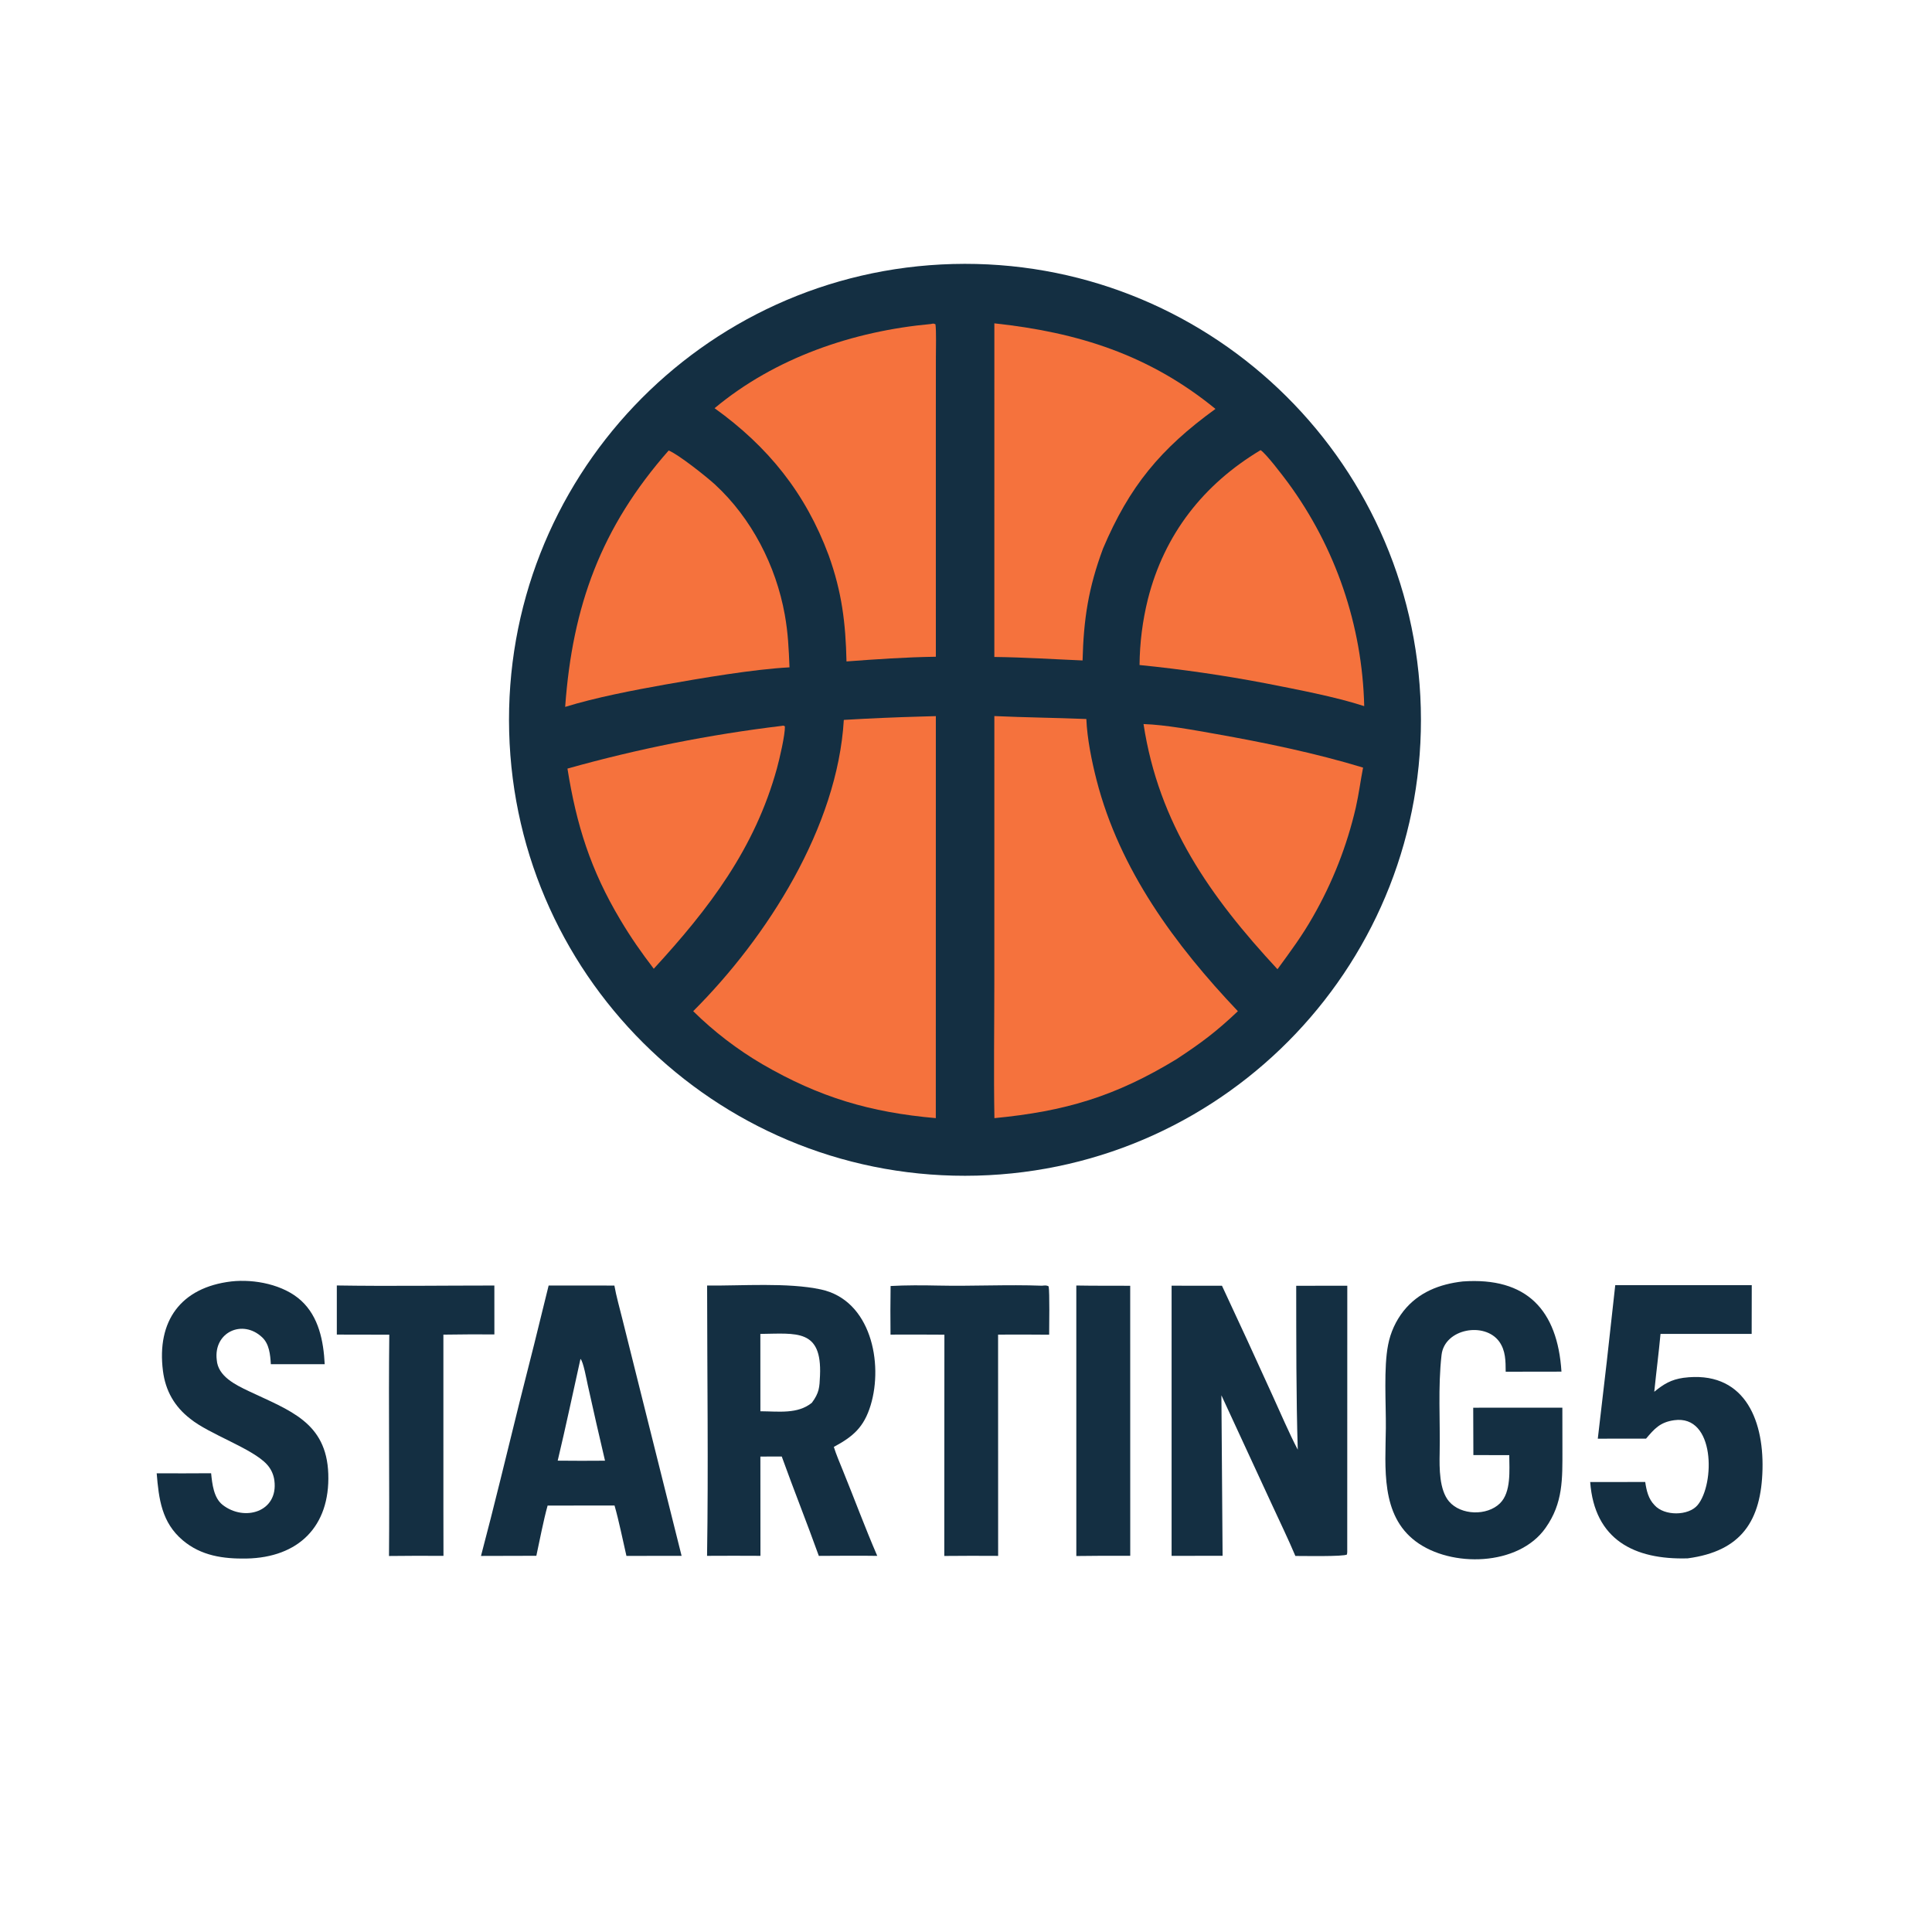 <?xml version="1.0" encoding="UTF-8" standalone="no"?>
<!DOCTYPE svg PUBLIC "-//W3C//DTD SVG 1.1//EN" "http://www.w3.org/Graphics/SVG/1.1/DTD/svg11.dtd">
<svg width="100%" height="100%" viewBox="0 0 1024 1024" version="1.1" xmlns="http://www.w3.org/2000/svg" xmlns:xlink="http://www.w3.org/1999/xlink" xml:space="preserve" xmlns:serif="http://www.serif.com/" style="fill-rule:evenodd;clip-rule:evenodd;stroke-linejoin:round;stroke-miterlimit:2;">
    <path d="M505.062,139.93C638.504,136.397 749.538,241.723 753.046,375.166C756.553,508.61 651.206,619.624 517.762,623.106C384.354,626.587 273.376,521.274 269.87,387.866C266.363,254.459 371.655,143.462 505.062,139.93Z" style="fill:rgb(20,47,66);fill-rule:nonzero;"/>
    <path d="M527.027,379.53C542.95,380.262 559.648,380.437 575.786,381.088C576.195,391.348 578.644,403.49 581.204,413.455C593.422,461.015 622.747,500.806 656.102,535.962C644.496,546.949 636.986,552.535 623.721,561.301C591.067,581.193 564.552,589.017 527.063,592.642C526.629,569.024 527.016,544.136 527.014,520.438L527.027,379.53Z" style="fill:rgb(245,114,61);fill-rule:nonzero;"/>
    <path d="M488.472,379.777L496.019,379.562L495.999,592.633C461.332,589.6 434.311,581.623 404.072,564.056C390.731,556.242 378.413,546.798 367.403,535.943C406.641,496.779 443.894,438.331 447.241,381.561C460.974,380.747 474.72,380.152 488.472,379.777Z" style="fill:rgb(245,114,61);fill-rule:nonzero;"/>
    <path d="M493.481,171.723C494.72,171.457 494.653,171.392 495.811,171.863C496.311,175.291 496.044,185.415 496.038,189.605L496.013,224.25L496.022,348.086C480.011,348.317 464.605,349.389 448.662,350.575C448.21,330.162 446.212,313.785 439.237,294.38C426.978,261.395 407.154,236.752 378.737,216.355C410.88,189.563 452.2,175.497 493.481,171.723Z" style="fill:rgb(245,114,61);fill-rule:nonzero;"/>
    <path d="M527.03,171.38C571.367,176.148 609.167,188.071 644.22,216.731C615.07,237.864 598.63,257.715 584.624,290.75C576.871,311.61 574.345,328.039 573.787,350.053C557.492,349.38 543.617,348.407 527.021,348.207L527.03,171.38Z" style="fill:rgb(245,114,61);fill-rule:nonzero;"/>
    <path d="M354.402,238.781C359.483,240.763 374.6,252.778 378.983,256.821C398.37,274.701 411.297,299.899 415.942,325.753C417.708,335.583 418.048,343.845 418.453,353.705C399.443,354.693 371.502,359.472 352.435,362.847C335.785,365.822 315.672,369.68 299.549,374.672C303.399,321.112 318.593,279.475 354.402,238.781Z" style="fill:rgb(245,114,61);fill-rule:nonzero;"/>
    <path d="M668.137,238.577C671.067,240.441 680.095,252.346 682.649,255.802C707.935,290.221 722.043,331.574 723.064,374.271C707.66,369.239 686.864,365.342 670.787,362.168C648.674,357.947 626.384,354.713 603.983,352.476C604.084,340.713 605.566,329.003 608.399,317.585C617.121,283.156 637.847,256.705 668.137,238.577Z" style="fill:rgb(245,114,61);fill-rule:nonzero;"/>
    <path d="M606.096,383.765C617.703,384.144 632.882,386.969 644.417,389.014C670.301,393.603 697.319,399.194 722.463,406.845C721.06,413.99 720.259,420.662 718.606,428.015C713.925,448.267 706.293,467.721 695.956,485.754C690.168,495.98 683.997,504.265 677.087,513.714C641.414,475.235 614.168,436.708 606.096,383.765Z" style="fill:rgb(245,114,61);fill-rule:nonzero;"/>
    <path d="M414.4,384.723C415.498,384.559 414.955,384.493 416.024,384.973C416.134,389.58 413.138,402.349 411.793,407.239C400.1,449.744 375.839,481.557 346.507,513.463C339.719,504.551 334.451,497.035 328.75,487.457C313.03,461.105 305.535,437.281 300.763,407.368C338.004,396.912 375.995,389.341 414.4,384.723Z" style="fill:rgb(245,114,61);fill-rule:nonzero;"/>
    <path d="M374.784,681.361C393.358,681.56 417.496,679.651 435.122,683.44C461.574,689.125 468.262,722.438 461.457,744.812C457.908,756.481 452.162,761.397 441.944,766.9C443.171,770.822 445.11,775.407 446.686,779.269C452.822,794.312 458.506,809.752 464.96,824.645C454.768,824.469 444.212,824.628 433.994,824.651C427.676,807.06 420.699,789.623 414.351,771.994L403.02,772.004L403.055,824.628C393.674,824.521 384.147,824.618 374.755,824.628C375.492,777.636 374.809,728.484 374.784,681.361ZM403.003,707.005L403.026,747.997C412.786,748.053 422.788,749.6 430.305,743.501C434.282,738.105 434.347,735.346 434.619,729.066C435.694,704.248 422.16,706.783 403.003,707.005Z" style="fill:rgb(20,47,66);"/>
    <path d="M620.974,681.451L647.663,681.452C656.666,700.696 665.555,719.993 674.329,739.342C678.509,748.465 683.277,759.68 687.842,768.363C686.963,740.183 687.063,709.759 687.017,681.485L714.094,681.468L714.066,822.625L713.924,823.911C712.328,825.12 690.02,824.672 686.573,824.69C682.895,815.929 678.118,806.094 674.113,797.381L647.37,739.541L647.998,824.593L620.971,824.643L620.974,681.451Z" style="fill:rgb(20,47,66);fill-rule:nonzero;"/>
    <path d="M290.792,681.346L325.636,681.372C326.535,686.589 328.583,693.955 329.885,699.201L337.89,731.245L361.257,824.623L332.022,824.662C330.093,816.365 328.033,805.979 325.717,797.963L290.251,797.973C288.094,805.63 286.01,816.589 284.276,824.602L254.934,824.678C261.993,798.09 268.653,770.185 275.296,743.448C280.584,722.778 285.749,702.077 290.792,681.346ZM307.661,720.246C303.697,738.1 299.832,756.42 295.595,774.181L308.139,774.253L320.67,774.199C317.527,760.861 314.48,747.5 311.529,734.117C310.934,731.472 309.148,721.505 307.661,720.246Z" style="fill:rgb(20,47,66);"/>
    <path d="M775.294,679.193C809.239,676.795 825.519,694.372 827.609,726.995L798.047,727.04C798.013,721.301 798.031,715.91 794.665,711.137C786.958,700.383 765.648,704.187 764.053,718.141C762.088,735.333 763.396,752.975 763.046,770.286C762.889,778.023 762.803,789.725 768.058,795.838C774.338,803.144 788.138,803.54 795.005,796.796C801.056,790.873 799.966,779.159 799.941,771.258L780.918,771.22L780.836,746.14L786.75,746.088L828.082,746.105L828.113,768.458C828.119,783.75 828.528,796.628 819.177,809.826C804.882,830.211 769.105,830.95 750.447,817.026C731.626,802.98 734.313,777.845 734.524,756.964C734.655,744.079 733.319,724.788 735.738,712.732C736.995,706.204 739.797,700.072 743.909,694.848C751.838,684.905 762.99,680.595 775.294,679.193Z" style="fill:rgb(20,47,66);fill-rule:nonzero;"/>
    <path d="M122.619,679.186C134.839,677.834 150.294,680.842 159.587,689.332C168.995,697.928 171.48,710.884 172.099,723.043L143.547,723.064C143.253,717.946 142.71,712.355 138.972,708.825C128.527,698.96 113.085,706.145 114.884,720.769C115.501,729.472 124.764,733.972 131.939,737.374C153.413,747.557 173.053,753.739 173.997,781.196C174.955,809.069 158.151,825.548 130.602,826.06C118.327,826.258 106.627,824.627 96.895,816.416C85.683,806.958 84.164,794.477 83.05,780.885C92.666,780.928 102.282,780.916 111.897,780.848C112.467,786.535 113.27,793.892 117.96,797.584C129.472,806.646 147.593,801.386 145.425,784.718C145.025,781.505 143.627,778.498 141.426,776.122C133.635,767.637 110.857,760.161 100.808,751.952C92.49,745.533 87.711,737.126 86.373,726.659C82.988,700.177 95.779,682.366 122.619,679.186Z" style="fill:rgb(20,47,66);fill-rule:nonzero;"/>
    <path d="M856.116,681.16L928.468,681.154L928.421,706.989L880.111,706.996C879.174,717.099 877.82,727.504 876.793,737.67C881.868,733.501 885.783,731.207 892.206,730.276C923.778,726.158 934.801,751.384 934.166,778.667C933.529,806.045 923.008,822.159 894.505,825.962C866.197,826.792 845.101,816.071 842.835,785.508L872.002,785.482C872.679,790.054 873.643,794.363 876.929,797.755C882.127,803.644 894.981,803.503 899.778,797.71C908.983,786.594 909.131,749.726 887.373,752.739C879.813,753.787 876.809,757.367 872.448,762.499L846.866,762.532C850.108,735.426 853.191,708.302 856.116,681.16Z" style="fill:rgb(20,47,66);fill-rule:nonzero;"/>
    <path d="M178.52,681.324C205.945,681.762 234.504,681.352 262.021,681.353L262.033,707.263C253.023,707.206 244.013,707.247 235.004,707.387L235.01,800.25L235.049,824.643C225.425,824.57 215.801,824.592 206.179,824.709C206.508,785.652 205.886,746.438 206.328,707.412L178.525,707.358L178.52,681.324Z" style="fill:rgb(20,47,66);fill-rule:nonzero;"/>
    <path d="M552.206,681.455C553.633,681.355 554.644,681.084 555.806,681.826C556.384,685.008 556.089,702.83 556.076,707.418C547.053,707.335 538.03,707.32 529.007,707.375L529.034,824.651C519.52,824.584 510.004,824.596 500.49,824.688L500.552,707.406C491.033,707.338 481.513,707.326 471.994,707.37C471.895,698.783 471.91,690.196 472.037,681.61C480.001,681.157 489.096,681.202 497.153,681.378C515.31,681.775 534.131,680.765 552.206,681.455Z" style="fill:rgb(20,47,66);fill-rule:nonzero;"/>
    <path d="M570.467,681.346C579.884,681.523 589.59,681.443 599.031,681.483L599.053,824.599C589.527,824.551 580,824.593 570.475,824.722L570.467,681.346Z" style="fill:rgb(20,47,66);fill-rule:nonzero;"/>
</svg>
